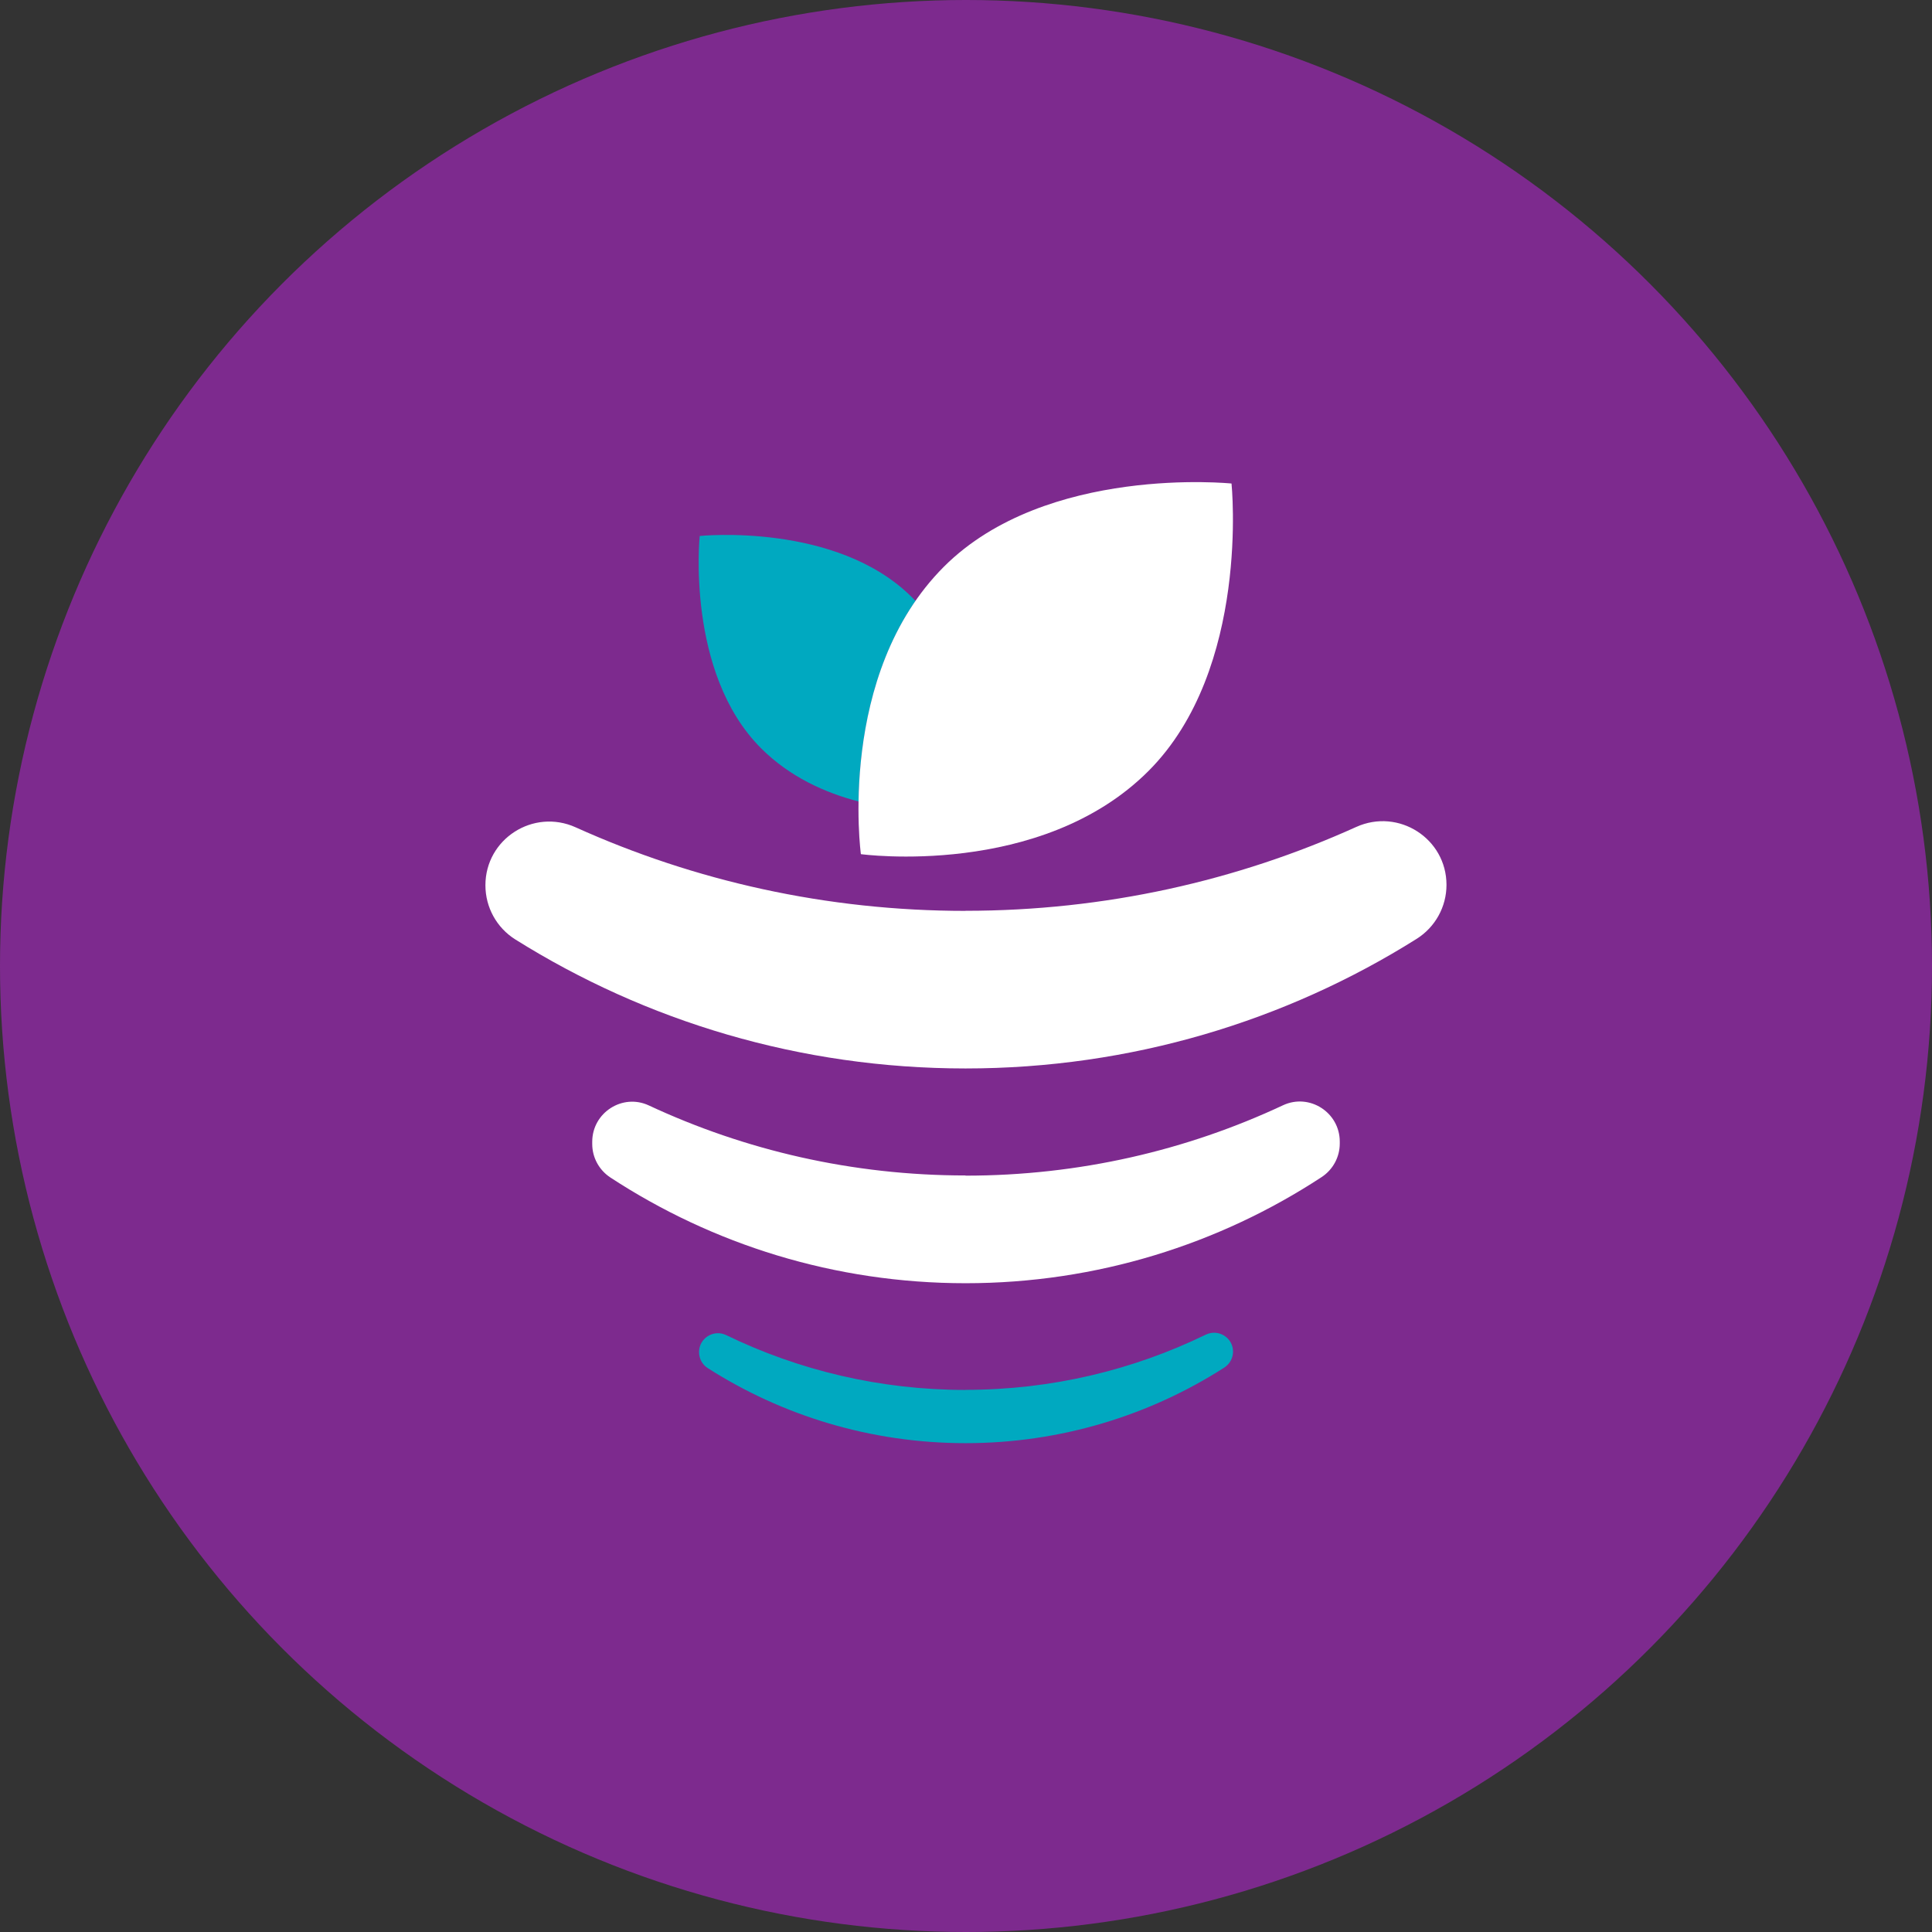 <?xml version="1.0" encoding="UTF-8"?>
<svg xmlns="http://www.w3.org/2000/svg" viewBox="0 0 203.66 203.66">
  <rect x="0" y="0" width="203.66" height="203.66" fill="#333333" stroke="none"/>
  <defs>
    <style>.d{fill:#00a9c0;}.e{fill:#fff;}.f{fill:#7d2a8e;}</style>
  </defs>
  <g id="a"></g>
  <g id="b">
    <g id="c">
      <g>
        <circle class="f" cx="101.83" cy="101.83" r="101.83"></circle>
        <path class="e" d="M101.79,96.02c-14.65,0-28.57-3.15-41.11-8.81-4.46-2.01-9.51,1.22-9.51,6.11h0c0,2.33,1.19,4.48,3.15,5.71,13.76,8.62,30.03,13.6,47.46,13.6s33.77-5,47.55-13.66c1.96-1.23,3.15-3.38,3.15-5.69h0c0-4.89-5.05-8.12-9.51-6.11-12.56,5.68-26.51,8.84-41.19,8.84Z"></path>
        <path class="e" d="M101.79,123.91c-11.93,0-23.25-2.65-33.39-7.38-2.78-1.3-5.97,.76-5.97,3.83v.23c0,1.43,.72,2.75,1.92,3.54,10.76,7.04,23.62,11.14,37.44,11.14s26.75-4.12,37.53-11.19c1.19-.78,1.91-2.11,1.91-3.53v-.21c0-3.07-3.19-5.13-5.98-3.83-10.16,4.76-21.5,7.42-33.47,7.42Z"></path>
        <path class="d" d="M101.79,146.52c-9.05,0-17.61-2.08-25.24-5.78-1.32-.64-2.86,.32-2.86,1.79h0c0,.69,.35,1.33,.92,1.69,7.85,5.01,17.18,7.91,27.18,7.91s19.4-2.92,27.27-7.97c.57-.37,.92-1,.92-1.68h0c0-1.47-1.54-2.43-2.87-1.79-7.65,3.72-16.24,5.82-25.32,5.82Z"></path>
        <path class="d" d="M96.51,63.35c-.12-.13-.25-.26-.37-.38-7.96-7.96-22.38-6.47-22.38-6.47,0,0-1.49,14.43,6.47,22.38,3,3,6.73,4.69,10.28,5.61,.09-5.5,1.13-14.09,6-21.14Z"></path>
        <path class="e" d="M129.82,50.97s-19.53-2.01-30.31,8.76c-11.35,11.35-8.76,30.31-8.76,30.31,0,0,18.96,2.59,30.31-8.76,10.77-10.77,8.76-30.31,8.76-30.31Z"></path>
      </g>
    </g>
  </g>
</svg>
